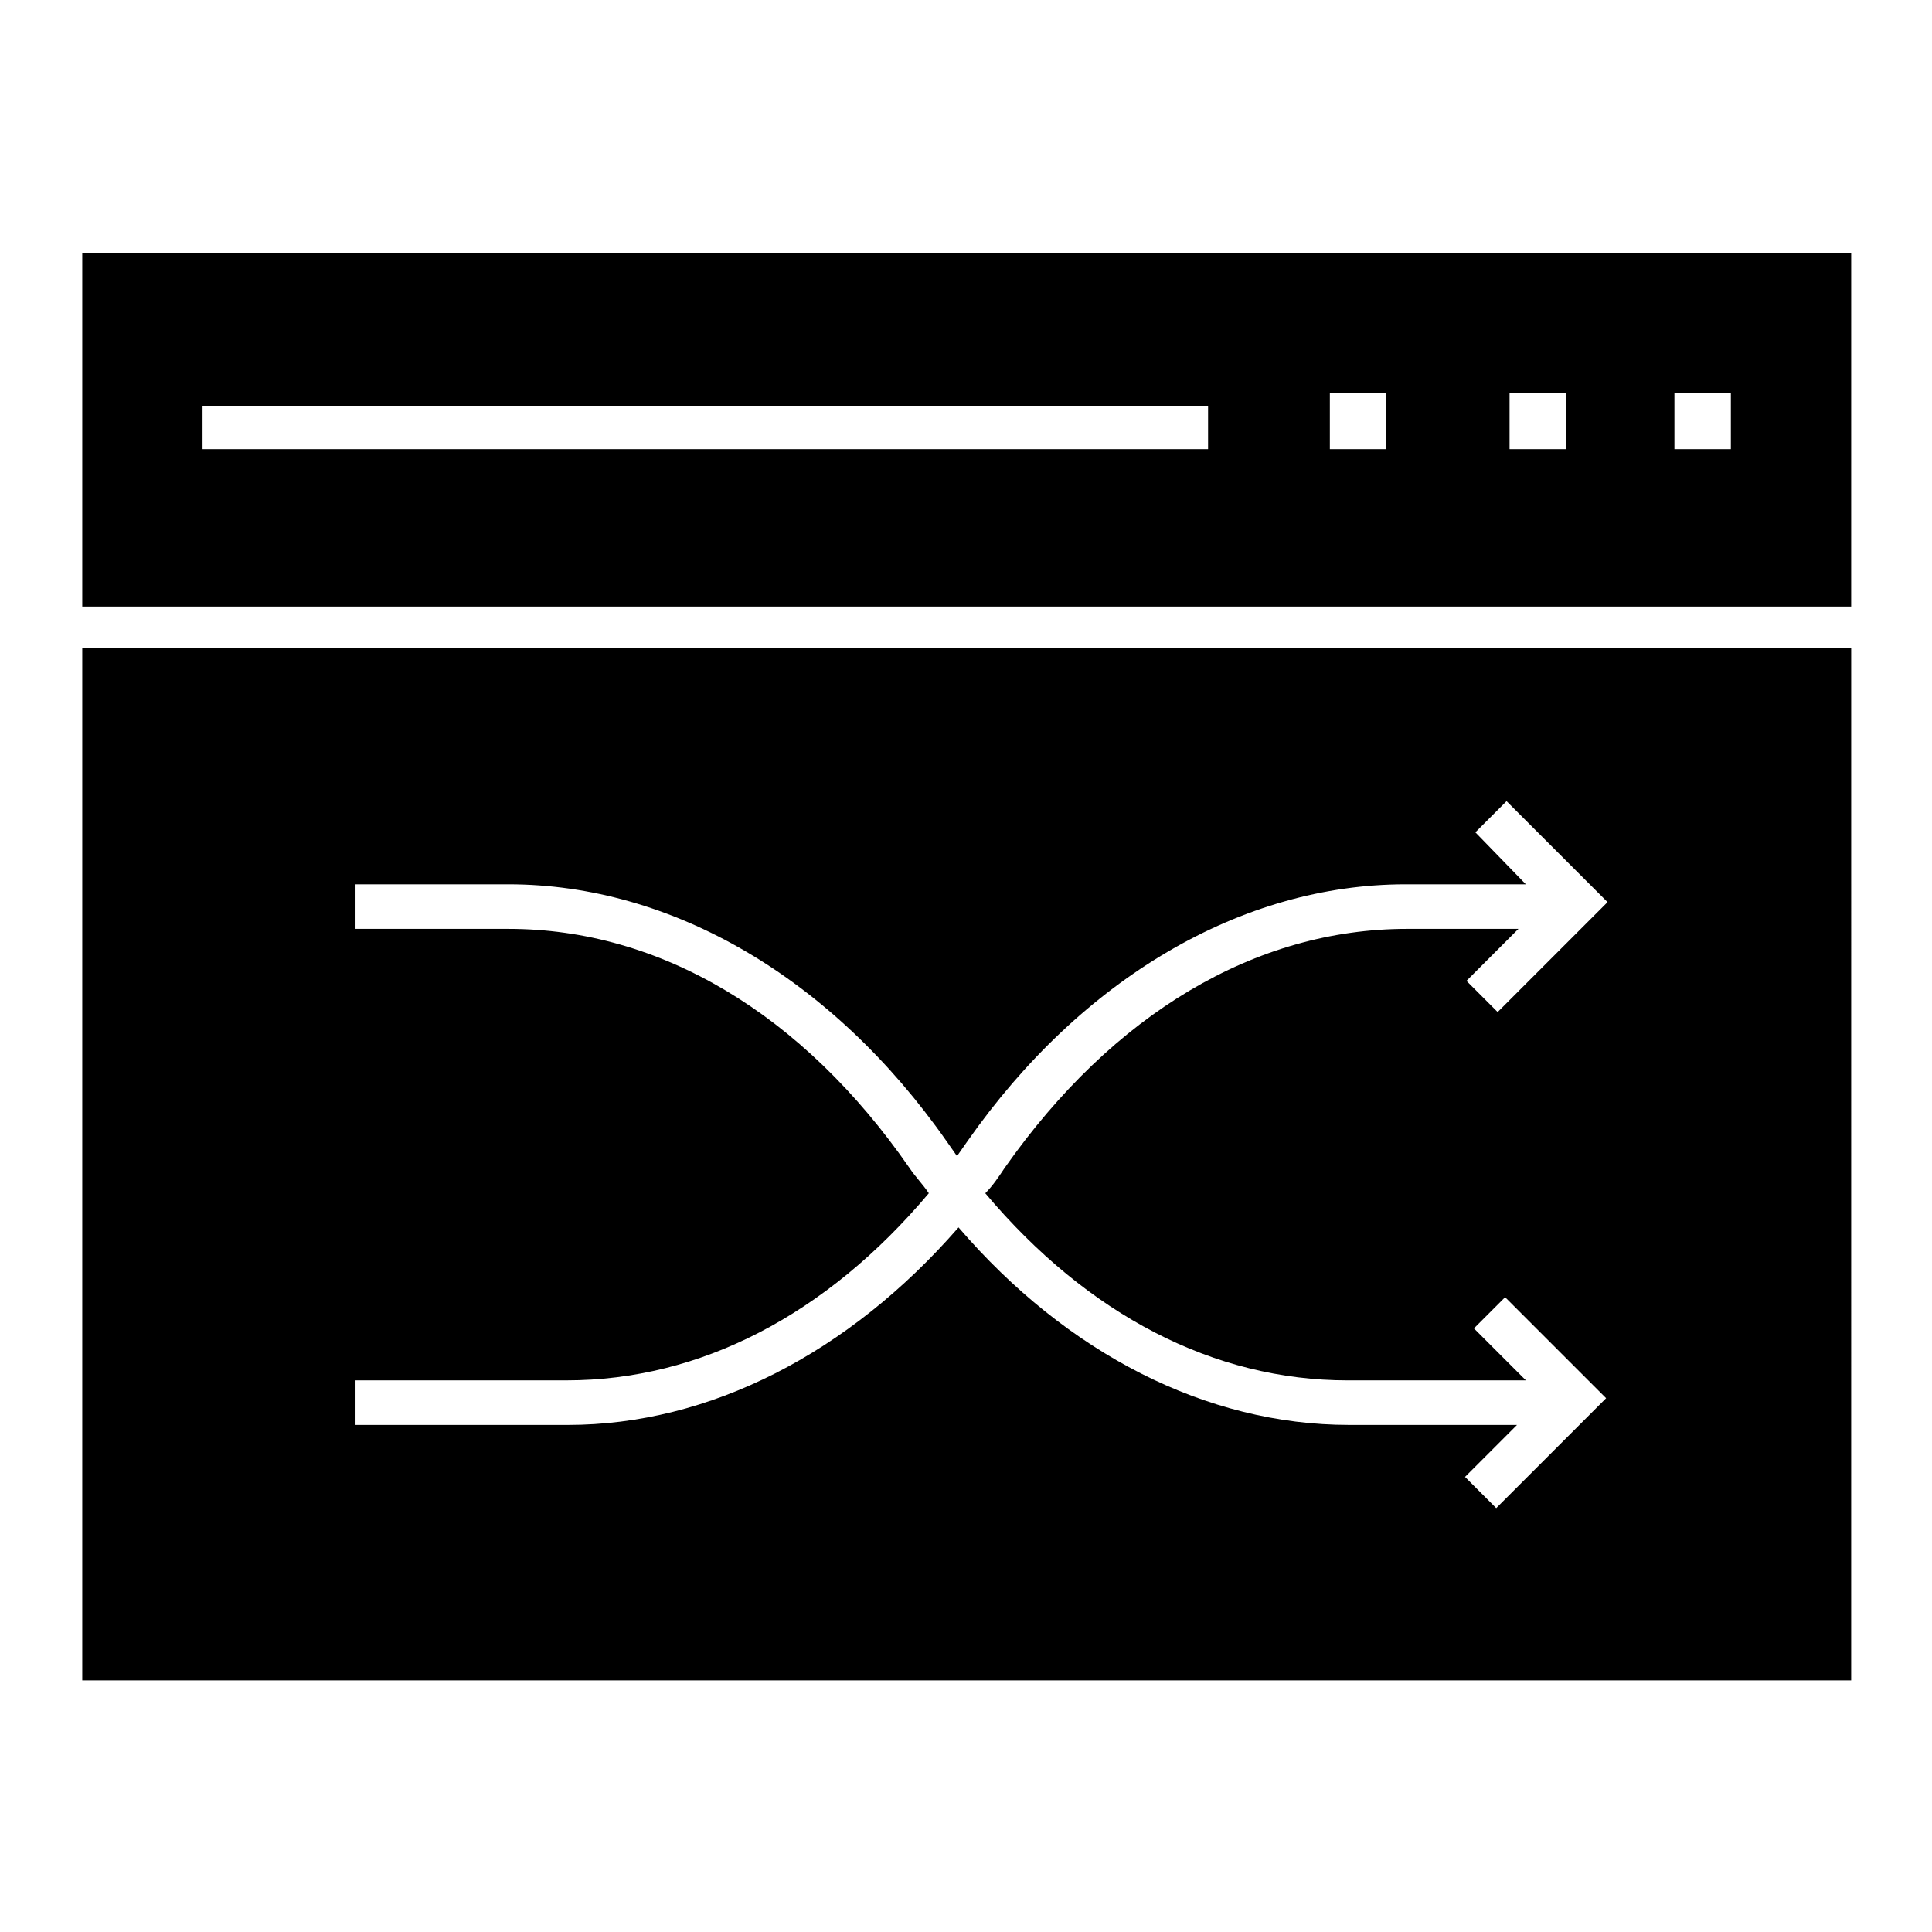 <?xml version="1.0" encoding="UTF-8"?>
<!-- Uploaded to: ICON Repo, www.svgrepo.com, Generator: ICON Repo Mixer Tools -->
<svg fill="#000000" width="800px" height="800px" version="1.1" viewBox="144 144 512 512" xmlns="http://www.w3.org/2000/svg">
 <g>
  <path d="m165.8 211.07v93.676h468.78l0.004-93.676zm298.35 51.953h-266.47v-11.414h266.47zm47.23 0h-14.957v-14.957h14.957zm47.625 0h-14.957v-14.957h14.957zm43.691 0h-14.957v-14.957h14.957z"/>
  <path d="m165.8 315.77v273.55h468.78l0.004-273.55zm351.09 74.391c-40.148 0-77.934 22.434-106.66 63.371-1.574 2.363-3.148 4.723-5.117 6.691 27.16 32.273 60.613 49.594 96.039 49.594h47.23l-13.777-13.777 8.266-8.266 26.766 26.766-29.125 29.125-8.266-8.266 13.777-13.777h-44.48c-37.785 0-74.785-18.895-103.52-52.348-29.125 33.457-66.125 52.348-103.52 52.348h-56.289v-11.809h55.891c35.426 0 68.879-17.32 96.039-49.594-1.574-2.363-3.543-4.328-5.117-6.691-28.336-40.934-66.121-63.367-106.27-63.367h-40.543v-11.809h40.539c43.297 0 85.805 24.797 116.11 68.094 0.789 1.18 1.969 2.754 2.754 3.938 0.789-1.18 1.969-2.754 2.754-3.938 30.309-43.297 72.816-68.094 116.11-68.094h31.883l-13.379-13.777 8.266-8.266 26.766 26.766-29.125 29.125-8.266-8.266 13.777-13.777z"/>
 </g>
</svg>